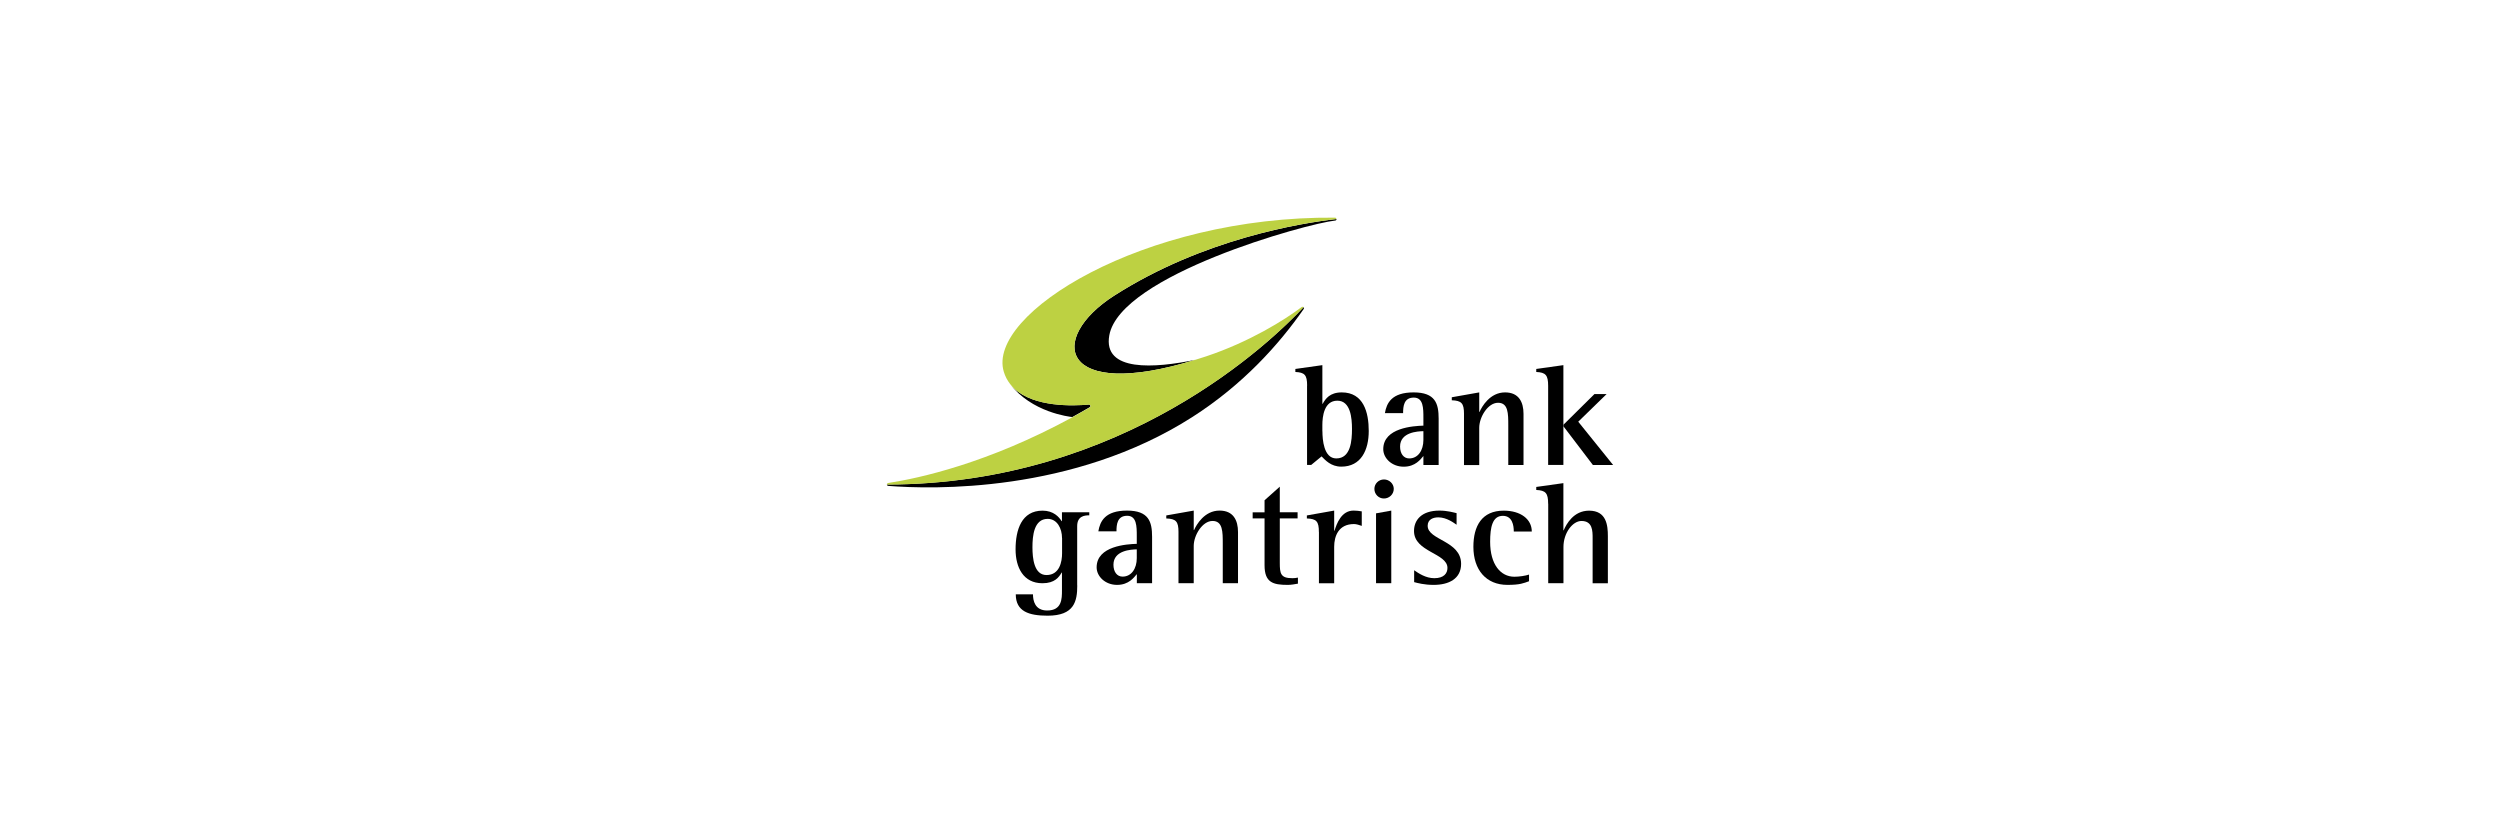 <?xml version="1.0" encoding="UTF-8"?>
<svg id="Layer_1" xmlns="http://www.w3.org/2000/svg" version="1.1" viewBox="0 0 300 100">
  <!-- Generator: Adobe Illustrator 29.7.1, SVG Export Plug-In . SVG Version: 2.1.1 Build 8)  -->
  <defs>
    <style>
      .st0 {
        fill: #fff;
      }

      .st1 {
        fill: #bdd142;
      }
    </style>
  </defs>
  <rect id="White_background" class="st0" x="-1288.723" y="-2174.48" width="1600.851" height="2664.794"/>
  <g>
    <path d="M158.691,51.755c0,.97.15,3.256,1.663,3.256,1.742,0,1.884-2.144,1.884-3.547,0-1.285-.166-3.382-1.758-3.382s-1.797,1.9-1.797,2.925v.749h.008ZM156.855,46.269c0-1.285-.307-1.577-1.411-1.632v-.363l3.24-.457v4.643h.039c.331-.607.859-1.372,2.286-1.372,2.617,0,3.24,2.397,3.24,4.628,0,2.286-.914,4.281-3.295,4.281-1.246,0-1.924-.788-2.365-1.23l-1.246,1.025h-.497v-9.523h.008Z"/>
    <path d="M170.808,51.74c-.662.016-2.799.11-2.799,1.845,0,.844.418,1.427,1.096,1.427,1.064,0,1.703-.97,1.703-2.215v-1.056ZM170.808,54.719c-.331.386-.954,1.285-2.365,1.285-1.427,0-2.452-1.025-2.452-2.105,0-2.578,3.642-2.783,4.817-2.822v-.93c0-1.151,0-2.436-1.151-2.436-1.206,0-1.285,1.064-1.285,1.868h-2.184c.205-1.206.804-2.491,3.445-2.491,2.601,0,3.004,1.332,3.004,3.145v5.566h-1.829v-1.08Z"/>
    <path d="M175.68,49.666c0-1.285-.307-1.592-1.466-1.632v-.363l3.295-.583v2.341h.039c.276-.639,1.246-2.341,3.059-2.341,1.663,0,2.215,1.175,2.215,2.578v6.133h-1.829v-4.738c0-1.443,0-2.728-1.23-2.728-1.206,0-2.255,1.703-2.255,3.004v4.47h-1.829v-6.141Z"/>
    <path d="M127.442,64.566c0-1.151-.583-2.302-1.719-2.302-1.663,0-1.829,2.065-1.829,3.406,0,1.301.181,3.335,1.687,3.335,1.577,0,1.868-1.608,1.868-2.617v-1.821h-.008ZM129.271,70.257c0,1.884-.347,3.626-3.555,3.626-2.255,0-3.823-.512-3.823-2.562h2.065c0,.765.236,1.939,1.703,1.939,1.774,0,1.774-1.411,1.774-2.412v-2.144h-.032c-.331.552-.82,1.285-2.31,1.285-2.31,0-3.224-1.924-3.224-4.06,0-2.357.717-4.651,3.24-4.651,1.317,0,1.979.765,2.286,1.261h.039v-1.064h3.279v.363c-.583,0-1.451.095-1.451,1.301v7.119h.008Z"/>
    <path d="M136.413,65.922c-.662.016-2.799.11-2.799,1.845,0,.844.418,1.427,1.096,1.427,1.064,0,1.703-.97,1.703-2.215v-1.056ZM136.413,68.902c-.331.386-.954,1.285-2.365,1.285-1.427,0-2.452-1.025-2.452-2.105,0-2.578,3.642-2.783,4.817-2.822v-.93c0-1.151,0-2.436-1.151-2.436-1.206,0-1.285,1.064-1.285,1.868h-2.176c.205-1.206.804-2.491,3.445-2.491,2.601,0,3.004,1.332,3.004,3.145v5.566h-1.829v-1.08h-.008Z"/>
    <path d="M141.419,63.848c0-1.285-.307-1.592-1.466-1.632v-.363l3.295-.583v2.341h.039c.276-.639,1.246-2.341,3.059-2.341,1.663,0,2.215,1.175,2.215,2.578v6.133h-1.829v-4.738c0-1.443,0-2.728-1.23-2.728-1.206,0-2.255,1.703-2.255,3.004v4.462h-1.829v-6.133Z"/>
    <path d="M155.759,70.037c-.402.071-.82.15-1.23.15-1.758,0-2.783-.276-2.783-2.357v-5.621h-1.427v-.733h1.427v-1.443l1.829-1.632v3.074h2.136v.733h-2.136v5.329c0,1.285.095,1.845,1.498,1.845.221,0,.457-.016.678-.071v.725h.008Z"/>
    <path d="M158.266,63.848c0-1.285-.292-1.592-1.443-1.632v-.363l3.279-.583v2.42h.039c.26-.844.82-2.42,2.286-2.42.331,0,.678.039.985.095v1.742c-.292-.095-.623-.221-.93-.221-1.853,0-2.381,1.443-2.381,2.728v4.375h-1.829v-6.141h-.008Z"/>
    <path d="M165.124,69.982h1.829v-8.711l-1.829.331v8.38ZM167.253,58.669c0-.639-.552-1.135-1.175-1.135-.639,0-1.151.512-1.151,1.135,0,.639.512,1.151,1.135,1.151.639.008,1.19-.505,1.19-1.151"/>
    <path d="M174.773,62.958c-.276-.181-1.151-.875-2.176-.875-.583,0-1.277.221-1.277,1.009,0,1.742,4.013,1.774,4.013,4.572,0,1.797-1.482,2.523-3.295,2.523-1.119,0-1.924-.221-2.341-.331v-1.427c.528.363,1.387.954,2.42.954,1.151,0,1.577-.583,1.577-1.23,0-1.79-4.013-1.9-4.013-4.43,0-1.317.899-2.452,3.059-2.452.93,0,1.742.236,2.05.307v1.38h-.016Z"/>
    <path d="M183.492,69.745c-.662.237-1.08.441-2.601.441-2.562,0-4.084-1.813-4.084-4.572,0-2.507,1.025-4.336,3.642-4.336,2.034,0,3.366,1.025,3.366,2.507h-2.16c0-.749-.181-1.884-1.317-1.884-1.246,0-1.521,1.356-1.521,3.114,0,2.712,1.246,4.194,2.909,4.194.568,0,1.317-.11,1.758-.26v.796h.008Z"/>
    <path d="M185.778,60.459c0-1.301-.307-1.608-1.427-1.663v-.363l3.256-.457v5.66h.039c.315-.749,1.19-2.357,3.043-2.357,2.089,0,2.255,1.758,2.255,3.059v5.652h-1.829v-5.384c0-.899,0-2.089-1.34-2.089-1.064,0-2.16,1.443-2.16,3.114v4.352h-1.829v-9.523h-.008Z"/>
    <path d="M187.607,50.857v-7.04l-3.256.457v.363c1.119.055,1.427.363,1.427,1.663v9.492h1.829v-4.935Z"/>
    <polygon points="191.336 47.286 187.71 50.872 187.607 50.967 187.607 51.204 187.647 51.204 187.733 51.314 191.147 55.799 193.575 55.799 189.389 50.604 192.795 47.286 191.336 47.286"/>
    <g>
      <path d="M130.855,48.728c0-.095-.079-.181-.181-.181h-.032c-1.9.173-6.512.323-8.916-1.9-.079-.079-.158-.15-.236-.236-.11-.118-.213-.236-.307-.371h0c2.578,3.445,7.166,3.973,7.497,4.005.686-.378,1.387-.765,2.089-1.182.055-.016.087-.071.087-.134Z"/>
      <path d="M133.693,35.484c-8.073,5.171-6.535,12.716,9.744,7.694-4.832,1.009-11.123,1.49-10.319-2.948,1.309-7.205,23.618-13.386,27.103-13.764h.016c.087-.016.15-.079.142-.181-4.194.473-16.011,2.365-26.685,9.2Z"/>
      <path d="M106.425,58.141c0,.087.079.158.173.166,5.195.41,22.128.907,36.468-8.254,6.11-3.902,10.438-8.75,13.37-12.96.047-.071.063-.15-.016-.229-3.674,3.934-21.443,21.261-49.996,21.277Z"/>
      <path class="st1" d="M156.192,36.848c-2.018,1.537-6.267,4.186-11.447,5.912-.449.15-.883.292-1.309.418-16.279,5.022-17.816-2.523-9.744-7.694,10.666-6.835,22.491-8.727,26.677-9.2-.008-.087-.071-.166-.15-.166-23.09-.205-41.86,11.588-39.763,18.494.166.552.418,1.025.733,1.435.095.126.197.252.307.371.079.079.158.158.236.236,2.404,2.223,7.016,2.073,8.916,1.9h.032c.095,0,.181.079.181.181,0,.063-.039.118-.079.15-.702.41-1.403.804-2.089,1.182-10.185,5.558-18.502,7.331-21.963,7.868l-.126.024c-.11.016-.173.079-.173.181v.008c28.553-.016,46.322-17.335,49.996-21.277-.071-.071-.166-.079-.237-.024Z"/>
    </g>
  </g>
</svg>